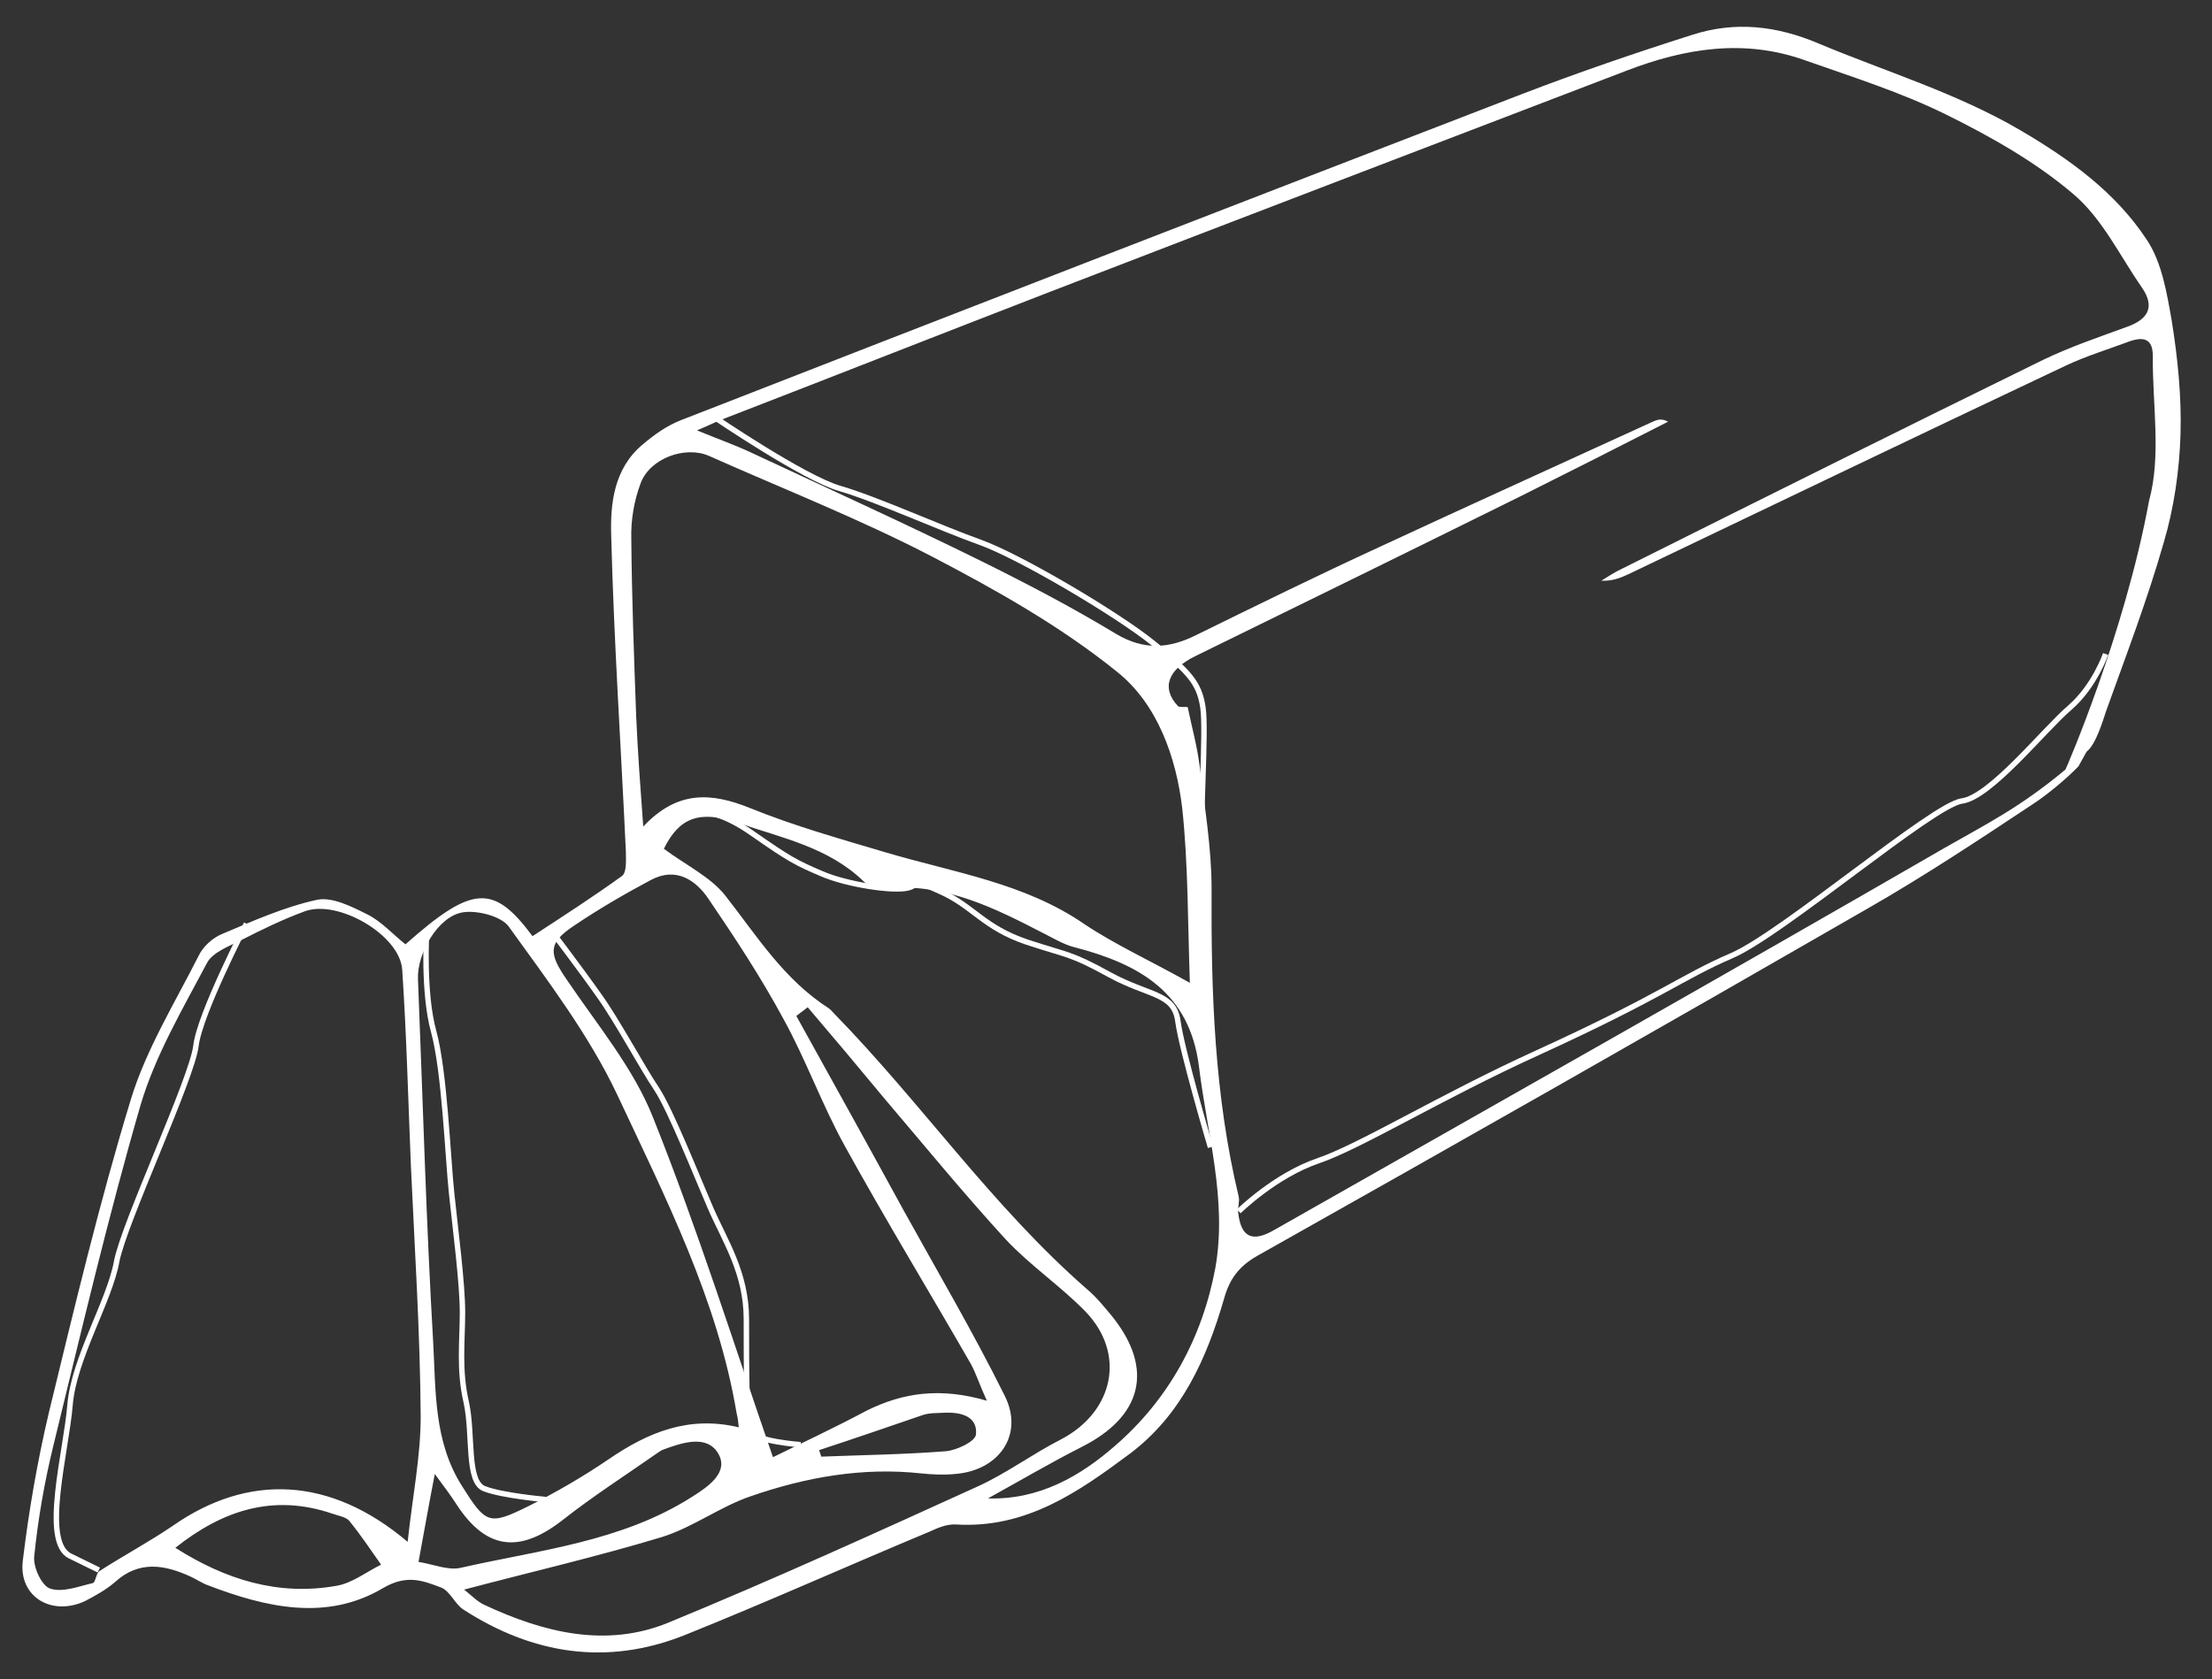 <?xml version="1.0" encoding="UTF-8"?> <!-- Generator: Adobe Illustrator 24.2.3, SVG Export Plug-In . SVG Version: 6.00 Build 0) --> <svg xmlns="http://www.w3.org/2000/svg" xmlns:xlink="http://www.w3.org/1999/xlink" version="1.1" id="Warstwa_3" x="0px" y="0px" viewBox="0 0 407.5 309.4" style="enable-background:new 0 0 407.5 309.4;" xml:space="preserve"><rect x="0" y="0" width="407.5" height="309.4" fill="#333333" stroke="none"/> <style type="text/css"> .st0{fill:#FFFFFF;} .st1{fill:none;stroke:#FFFFFF;stroke-miterlimit:10;} </style> <g> <path class="st0" d="M395.9,92.3c2.3-8.4,0.6-17.8,0.7-26.7c0-3.2-1.7-3.6-4.3-2.7c-4,1.5-8,2.7-11.8,4.5 c-26.9,12.7-53.7,25.6-80.5,38.4c-1.5,0.7-3,1.3-5,1.2c1.3-0.8,2.5-1.6,3.8-2.2c25.8-12.9,51.7-25.8,77.6-38.5 c5-2.4,10.3-4.2,15.5-6.1c3.9-1.4,5.1-3.7,2.7-7.2c-4.1-5.9-7.3-12.7-12.6-17.2c-6.9-5.9-15.2-10.6-23.5-14.7 c-8.3-4.1-17.2-6.9-26-10c-11.2-4-22.1-2.2-32.8,1.9c-35.5,13.6-71.1,27.2-106.6,40.9c-19.9,7.7-39.7,15.5-59.6,23.2 c-1.4,0.5-2.7,1.2-5.1,2.2c3.9,1.6,7,2.7,10,4.1c14.1,6.6,28.2,13,42.2,19.9c8.5,4.2,16.9,8.6,25,13.5c5.2,3.1,9.8,2.7,14.8,0.2 c11.2-5.5,22.4-11,33.7-16.2c16.8-7.8,33.8-15.5,50.6-23.2c0.7-0.3,1.5-0.5,2.6,0.1c-9,4.6-18.1,9.2-27.1,13.7 c-20,9.9-40,19.7-60,29.5c-5.1,2.5-6.3,5.9-3.2,9.2c0.3,0.3,1.3,0.1,1.8,0.2c0.7,3.4,1.7,7,2.2,10.8c0.9,7.5,2.2,15.1,2.2,22.6 c-0.1,19.1,0.5,38.1,5,56.8c0.2,0.9-0.2,1.9-0.1,2.9c0.5,4.6,2.6,5.6,6.7,3.2c41.2-23.4,82.5-46.7,123.5-70.4 c7.7-4.4,13.8-7.4,22.2-14.4C380.6,141.7,391.4,116.8,395.9,92.3z M382.9,141.2c-2.1,2.2-5.7,5.2-8.3,6.9 c-10.1,6.7-20.2,13.4-30.7,19.4c-37.3,21.5-74.6,42.7-112.1,63.8c-3.6,2-5.3,4.4-6.3,8c-3.2,11-7.8,21.4-17.4,28.6 c-9.4,7-19.1,13.8-32,13c-1.6-0.1-3.3,0.6-4.8,1.3c-15.1,6.3-30,13-45.2,19.1c-14.3,5.7-28,3.5-40.7-4.7c-1.6-1-2.5-3.5-4.2-4.1 c-3.4-1.3-6.3-2.4-10.6,0.1c-10.4,6.2-21.6,3.6-32.3-0.5c-1.1-0.4-2.1-1.1-3.2-1.6c-4.8-2.2-9.5-3-13.9,1c-1.6,1.4-3.6,2.5-5.5,3.5 c-6.2,2.9-12.3-0.8-11.5-7.4c1.1-9.2,2.7-18.4,4.8-27.3c4.7-19.3,9.3-38.7,15.1-57.7c2.8-9.2,8.1-17.8,12.5-26.5 c0.8-1.7,2.6-3.3,4.3-4c5.7-2.4,11.5-5,17.5-6.3c2.8-0.6,6.5,1.3,9.3,2.7c2.6,1.3,4.7,3.7,7,5.5c12.3-10.9,16.2-11.2,23.4-1.5 c5.5-3.6,11.1-7.2,16.5-11.1c0.9-0.7,0.7-3,0.7-4.5c-0.9-19.4-2.2-38.7-2.7-58.1c-0.2-6,0.5-12.5,5.8-16.9c2.1-1.8,4.5-3.5,7.1-4.5 c51.5-20.1,103.1-40.1,154.7-60c10.4-4,20.9-7.6,31.6-11c7.8-2.5,15.4-1.7,23.2,1.6c12.4,5.2,25.4,9.1,37.2,16 c9.2,5.4,17.6,11.5,23.3,20.2c2.8,4.2,3.7,9.9,4.6,15c1.1,6.9,1.8,13.9,1.6,20.8c-0.2,6.7-1.2,13.6-3.1,20 c-3,10.5-6.9,20.7-10.6,31c-0.6,1.8-1.9,6.2-3.6,7.5L382.9,141.2z M75.1,284.1c0.9-8.4,2.4-15.7,2.4-23.1 c-0.1-15.4-1.1-30.7-1.8-46.1c-0.5-12.1-0.8-24.1-1.6-36.2c-0.4-6.4-11.8-13-17.9-10.8c-4.1,1.5-8,3.4-11.9,5.4 c-2.2,1.1-5.2,2.2-6.2,4.2c-4.5,8.5-9.5,17-12.2,26.1c-6,20.7-10.9,41.6-16,62.5C8.2,273,7,279.9,6.3,286.8c-0.2,2,1.4,5.4,2.9,5.9 c2.3,0.8,5.3-0.4,7.9-1c0.5-0.1,0.6-1.8,1.2-2.2c4.5-2.9,9.2-5.4,13.6-8.4C45.7,271.5,60.8,272,75.1,284.1z M219.2,181.1 c-0.4-11.3-0.3-21.8-1.4-32.1c-1.1-9.5-4.6-19.3-12-25.2c-10.4-8.4-22.3-15.1-34.2-21.3c-13.3-6.9-27.3-12.4-41-18.5 c-4.3-1.9-10.9,0.4-12.6,5.1c-1.2,3.2-1.8,6.8-1.7,10.2c0.1,10.9,0.5,21.8,0.9,32.7c0.3,6.8,0.8,13.5,1.3,20.3 c6.3-6.7,12.5-6.3,19.7-3.4c8.1,3.3,16.7,5.7,25.1,8.2c12.5,3.7,25.5,5.6,36.5,13.2C205.5,174.1,211.9,177,219.2,181.1z M122.3,156.4c4.2,3.1,8.6,5.2,11.3,8.6c5.8,7.4,10.8,15.5,19.1,20.8c0.4,0.3,0.7,0.7,1.1,1.1c16,16.4,29,35.4,46.4,50.6 c1.8,1.5,3.3,3.4,4.8,5.2c7.6,9.6,5.4,18.3-5.7,23.9c-5.9,3-11.5,6.3-17.3,9.5c9.5,0.3,17.1-4.2,23.3-9.6c10-8.6,16.2-20,18.6-32.9 c2.2-12.5-1.5-24.6-3-36.9c-1.7-13.9-11.1-19.1-23.1-22.2c-1.9-0.5-3.7-1.6-5.5-2.5c-8.9-4.6-17.8-9.1-28.4-8.4 c-1.6,0.1-3.8-0.2-4.8-1.2c-6.5-6.3-15.1-8-23.2-10.8C128.8,149.2,125.1,150.7,122.3,156.4z M136.1,263c-0.1-1.1-0.2-1.8-0.4-2.6 c-3.5-20.9-13.1-39.7-22-58.7c-5.2-11-12.8-21-20-31c-1.4-1.9-5.8-3-8.4-2.6c-4.6,0.7-8.5,7.6-8.3,12.3c0.9,22.3,1.5,44.6,2.8,66.9 c0.5,9,0.1,18.3,5.3,26.5c4.4,7,5,7.3,12.1,3.8c5.2-2.6,10.2-5.5,14.9-8.7C119.4,263.9,126.9,260.8,136.1,263z M181.8,258.1 c-1.4-3.1-2-5-2.9-6.7c-7.7-13.4-15.8-26.7-23.3-40.3c-4.2-7.6-7.1-15.8-11.3-23.4c-4.1-7.6-8.9-14.9-13.8-22.1 c-2.3-3.4-5.9-5.9-10.5-3.5c-4.9,2.6-9.7,5.4-14.3,8.5c-4.8,3.2-4.6,5.1-1.3,9.9c5.6,8.3,12.3,16.3,15.9,25.4 c8.2,20.5,14.8,41.5,22.1,62.6c5.1-2.5,11.3-5.4,17.3-8.6C166.4,256.6,173.2,255.6,181.8,258.1z M148.8,185.6 c-0.7,0.5-1.4,1.1-2.1,1.6c6.6,11.9,13.2,23.8,19.7,35.7c6.3,11.4,12.9,22.6,18.7,34.3c3.6,7.2-1.1,13.8-9.2,14.4 c-2,0.2-4.1,0.1-6.1-0.1c-10.9-1.2-21.4,0.7-31.5,4.2c-5.6,1.9-10.6,5.7-16.3,7.5c-11.9,3.6-24,6.4-36.5,9.7 c1.4,1.1,2.4,2.2,3.7,2.8c10.9,5.1,22.4,8,33.9,3.3c19.2-7.9,38.1-16.5,57-25.1c5.3-2.4,10.1-6,15.4-8.7c9.7-5.1,12-15.8,4.4-23.6 c-4.6-4.7-10.1-8.4-14.6-13.2c-7.7-8.4-14.9-17.2-22.3-25.9C158.2,196.7,153.5,191.1,148.8,185.6z M77.1,287.8 c2.6,0.4,5.4,1.6,7.7,1.1c14.5-3.3,29.7-4.8,42.7-13.1c3.2-2,6.8-4.6,4.8-8c-2.1-3.5-6.6-2-10.1-0.7c-0.3,0.1-0.6,0.3-0.9,0.5 c-6,4.2-12.1,8.1-17.8,12.6c-7.9,6.1-14,5.3-19.4-3c-1.1-1.7-2.3-3.3-4-5.6C79,277.2,78.2,281.9,77.1,287.8z M32.3,285.2 c9.3,5.9,19,8.9,29.7,7c2.9-0.5,5.4-2.5,8.2-3.9c-1.9-2.7-3.7-5.4-5.8-8c-0.6-0.8-2.1-1-3.2-1.4C50.3,275.2,41,278.3,32.3,285.2z M150.9,267.2c0.1,0.4,0.3,0.8,0.4,1.2c7.7-0.3,15.4-0.4,23-1c2-0.2,5.4-1.8,5.5-3.1c0.3-3.3-2.7-4.1-5.7-4c-1.3,0.1-2.7,0-4,0.4 C163.7,262.9,157.3,265.1,150.9,267.2z"></path> </g> <path class="st1" d="M45.4,170.2c0,0-8.6,16.6-9.3,22.5c-0.7,6-13.2,32.5-14.6,39.7c-1.3,7.3-7.9,17.9-8.6,26.5 c-0.7,8.6-5.3,25.2,0,27.8c5.3,2.6,5.3,2.6,5.3,2.6"></path> <path class="st1" d="M78.6,171.6c0,0-0.7,11.3,1.3,18.5c2,7.3,2.6,23.2,3.3,29.8c0.7,6.6,2,16.6,2,21.9c0,5.3-0.7,10.6,0.7,16.6 c1.3,6,0,14.6,3.3,15.9c3.3,1.3,11.3,2,11.3,2"></path> <path class="st1" d="M101.1,170.9c0,0,6,7.9,9.3,12.6c3.3,4.6,7.9,13.2,10.6,17.2c2.6,4,7.3,15.9,9.9,21.9c2.6,6,6.6,11.9,6.6,20.5 c0,8.6,0,18.5,0.7,20.5c0.7,2,9.3,2.6,9.3,2.6"></path> <path class="st1" d="M131.5,76.8c0,0,16.6,11.3,23.2,13.2s18.5,7.3,25.8,9.9c7.3,2.6,25.2,13.2,31.8,18.5s8.6,7.3,9.3,11.9 c0.7,4.6-0.7,21.9,0,25.2c0.7,3.3-2,29.1-2,29.1"></path> <path class="st1" d="M128.9,149.7c0,0,3.3-0.7,9.9,4c6.6,4.6,7.9,5.3,12.6,7.3c4.6,2,13.2,3.3,15.9,2.6c2.6-0.7,0-2,6,0.7 s7.9,6.6,15.9,9.3c7.9,2.6,7.9,2,15.2,6c7.3,4,11.9,3.3,12.6,8.6c0.7,5.3,6,23.2,6,23.2"></path> <path class="st1" d="M228.2,223.2c0,0,6.7-6.6,14.6-9.3s22.4-11.7,40.4-19.9c23.2-10.6,26.5-13.9,35.8-17.9s37.1-27.8,42.4-28.5 c5.3-0.7,15.2-13.2,19.9-17.2c4.6-4,6.6-9.9,6.6-9.9"></path> </svg> 